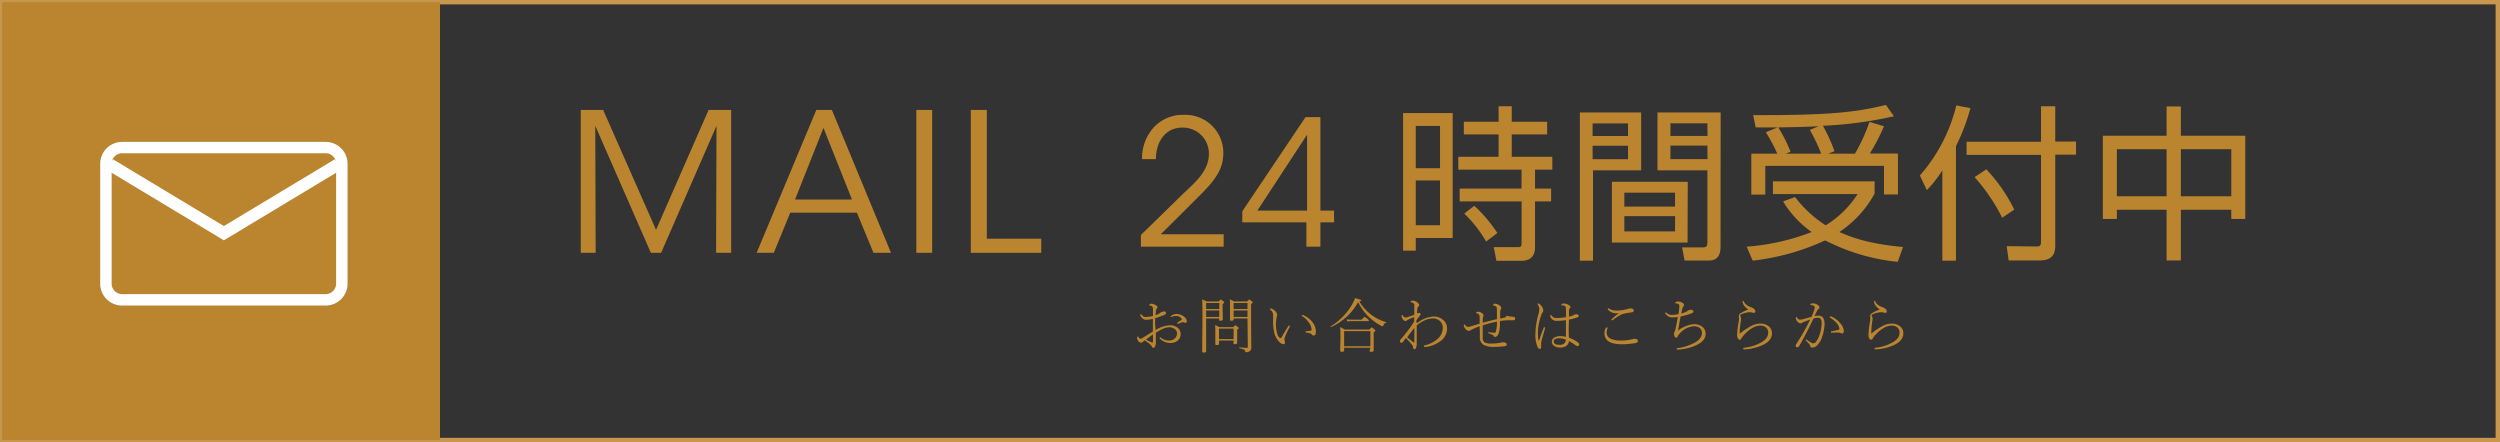 <svg xmlns="http://www.w3.org/2000/svg" viewBox="0 0 571 101"><rect x="0" y="0" width="571" height="101" fill="#333333" stroke="none"/><defs><style>.cls-1{fill:#bb8530;}.cls-2{fill:none;stroke:#c6974d;stroke-miterlimit:10;}.cls-3{fill:#fff;}</style></defs><title>btn-mail</title><g id="レイヤー_2" data-name="レイヤー 2"><g id="オブジェクト2"><path class="cls-1" d="M260.58,53.66c3.28-3.16,6.52-6.36,9.76-9.52,2.72-2.56,5.6-5,5.76-8.68A5.92,5.92,0,0,0,270,29.15c-3.44,0-5.92,2.67-6,7.19h-3.16a10.48,10.48,0,0,1,2.56-7.11,9,9,0,0,1,7-3,8.67,8.67,0,0,1,9,9.07c-.12,3.2-1.6,5.44-4.52,8.48-3.24,3.24-6.48,6.48-9.76,9.72h14.36v2.84H260.58Z"/><path class="cls-1" d="M298.38,50.78H283.74V48.26l14.44-21.51h3.4V48.1h3.12v2.68h-3.12v5.56h-3.2Zm.16-2.68V30.75L287.18,48.1Z"/><path class="cls-1" d="M331.79,25.83V54.36h-8.43v2.89h-2.89V25.83Zm-2.89,2.93h-5.54v9.65h5.54Zm0,12.46h-5.54V51.44h5.54Zm24.47-10.53h-8.09v5.13h9.27v2.93H350.6v4.33h3.68V46H350.6V56.34c0,.84,0,3.23-3.16,3.23h-5.66l-.61-3.12,5.36,0c.72,0,1-.07,1-.8V46H333.39V43.08h14.13V38.75H333.08V35.82h9.2V30.69h-7.94V27.81h7.94V24.27h3v3.54h8.09ZM339.43,55.16a28.22,28.22,0,0,0-5-6.38L336.73,47A32.92,32.92,0,0,1,342,53.22Z"/><path class="cls-1" d="M374.84,25.68V38.9h-11V59.53h-3V25.68Zm-3,2.51h-8.09v2.88h8.09Zm0,5.09h-8.09v3.08h8.09Zm13.6,22.11H368.16V41.52h17.32ZM382.59,44H371v3.19h11.58Zm0,5.36H371v3.49h11.58Zm10.38,7c0,.76,0,3.15-2.66,3.15h-5.55l-.57-3,4.67,0c.69,0,1.11-.11,1.11-1.06V38.9h-11.4V25.68H393Zm-3-28.19h-8.44v2.88H390Zm0,5.09h-8.44v3.08H390Z"/><path class="cls-1" d="M433.44,59.8a45.85,45.85,0,0,1-16.57-4.9,53.55,53.55,0,0,1-16.56,4.63l-1.37-3.19A51.8,51.8,0,0,0,413.79,53a23.14,23.14,0,0,1-6.53-7l2.73-1a26.82,26.82,0,0,0,7,6.46,22.88,22.88,0,0,0,7.29-7.14H404.94V41.41h23.22v2.81A24.87,24.87,0,0,1,420.1,53c2.89,1.21,6.42,2.66,14.55,3.42Zm-9.77-24.7A41.06,41.06,0,0,0,427,27.84l3.3,1a47,47,0,0,1-3.23,6.23h6.42v9.35h-3.19V37.88H403.19v6.57H400V35.1h5.93a37.92,37.92,0,0,0-2.62-4.9L406,29.1c-1.48,0-3.15,0-5,0l-.57-2.81c17.29.07,23.52-.65,30.32-2.32l1.82,2.58a89.88,89.88,0,0,1-16.22,2.17A39,39,0,0,1,419,34.53l-1.48.57Zm-7.71,0a44.81,44.81,0,0,0-2.58-5.43l2-.84c-2.51.15-6.61.23-9.23.27a33.18,33.18,0,0,1,2.81,5.55l-1.1.45Z"/><path class="cls-1" d="M446.74,59.53h-3.11V38.9a26,26,0,0,1-3.54,4.52l-1.59-3.34a37.73,37.73,0,0,0,8.32-16l3.23.61a47,47,0,0,1-3.31,8.7Zm22.68-35.26v8.06h4.75v3h-4.75V56c0,1.71-.38,3.49-3.64,3.49h-7l-.45-3.27,6.84.08c.64,0,1-.15,1-1.06V35.37h-17v-3h17V24.27ZM457.3,49.73A42.41,42.41,0,0,0,451,40.46l2.66-1.79a36.27,36.27,0,0,1,6.39,9.2Z"/><path class="cls-1" d="M498.11,24.31V31h14.71V50h-3.19V47.91H498.11V59.49h-3.26V47.91H483.49V50h-3.2V31h14.56V24.31Zm-3.26,9.77H483.49V44.83h11.36Zm14.78,0H498.11V44.83h11.52Z"/><rect class="cls-2" x="0.5" y="0.5" width="570" height="100"/><rect class="cls-1" x="0.5" y="0.5" width="100" height="100"/><path class="cls-1" d="M132.65,57.74V25.11h5.11L149.84,52.5l12-27.39H167V57.74h-3.44l.09-29L151,57.74h-2.34l-12.7-29,.09,29Z"/><path class="cls-1" d="M176.74,57.74h-3.92l13.63-32.63H190l13.5,32.63h-4l-3.79-9.17H180.49Zm11.34-28.53-6.49,16.36h13Z"/><path class="cls-1" d="M209.29,25.11h3.62V57.74h-3.62Z"/><path class="cls-1" d="M221.73,25.11h3.66V54.52h12.43v3.22H221.73Z"/><path class="cls-1" d="M263.94,75.39a6.65,6.65,0,0,1,3.25-1.1,2.79,2.79,0,0,1,1.79.58,1.79,1.79,0,0,1,.68,1.43,1.84,1.84,0,0,1-.8,1.58,2.58,2.58,0,0,1-1.55.46,3.32,3.32,0,0,1-2.39-1,.27.27,0,0,1-.07-.19c0-.07,0-.11.12-.11a.32.32,0,0,1,.17.08,2.93,2.93,0,0,0,1.93.65,1.81,1.81,0,0,0,1.29-.5,1.53,1.53,0,0,0,.47-1.13,1.23,1.23,0,0,0-.63-1.06,2,2,0,0,0-1.12-.33,3.9,3.9,0,0,0-1.59.41A14.53,14.53,0,0,0,264,76c0,.23,0,.51,0,.85s0,.71,0,.82l0,.54a2.12,2.12,0,0,1-.14.8c-.1.29-.24.44-.41.44a.38.38,0,0,1-.34-.25,1.69,1.69,0,0,0-.43-.55,11,11,0,0,0-1.25-.92l-.37.32a.64.64,0,0,1-.48.22.85.85,0,0,1-.61-.42,1.06,1.06,0,0,1-.25-.56c0-.28.06-.42.19-.42s.09.06.15.18.25.32.4.32a.7.7,0,0,0,.36-.1l1.42-.88,1.08-.68V72.82a8.66,8.66,0,0,1-1.47.22,1.39,1.39,0,0,1-1.24-.71,1,1,0,0,1-.18-.42c0-.1,0-.16.14-.16s.09,0,.15.11a1.45,1.45,0,0,0,.48.44,1.27,1.27,0,0,0,.54.1,7.7,7.7,0,0,0,1.6-.23c0-.58,0-1,0-1.34a1.61,1.61,0,0,0-.09-.72.85.85,0,0,0-.64-.32c-.08,0-.13-.05-.13-.12s.06-.16.19-.22a.73.73,0,0,1,.33-.08,2,2,0,0,1,.83.25c.35.16.53.34.53.54a.45.45,0,0,1-.13.32.92.92,0,0,0-.24.65c0,.27-.05.55-.06.86a3.26,3.26,0,0,0,1-.49,1.76,1.76,0,0,1,.44-.25,1.16,1.16,0,0,1,.45-.12c.32,0,.48.12.48.37s-.11.3-.33.4a22.35,22.35,0,0,1-2.14.79c0,.36,0,.81,0,1.35Zm-.6,1c-.17.12-.71.5-1.6,1.15a8.76,8.76,0,0,0,1.15.6,1,1,0,0,0,.34.09c.07,0,.11-.1.11-.31Zm5.45-4.66a2.67,2.67,0,0,1,1.59.57,1.4,1.4,0,0,1,.69,1.08c0,.23-.11.35-.33.35a1,1,0,0,1-.27-.08.77.77,0,0,0-.32-.07l-.31.08c-.1,0-.31.12-.63.26a.44.44,0,0,1-.18,0c-.09,0-.14,0-.14-.12a.18.18,0,0,1,.11-.17,9,9,0,0,0,.84-.56.26.26,0,0,0,.09-.17.35.35,0,0,0-.06-.14,1.57,1.57,0,0,0-1.28-.59,2.33,2.33,0,0,0-.79.13,1.1,1.1,0,0,1-.3.11c-.07,0-.11,0-.11-.12s.09-.17.26-.27A2.28,2.28,0,0,1,268.79,71.7Z"/><path class="cls-1" d="M278.48,72.73h-3v1.85l0,5.59c0,.24-.19.36-.55.36s-.35-.1-.35-.3l.06-6.8c0-2.65,0-4.34-.08-5.05a5.31,5.31,0,0,1,1,.48h2.78c.27-.3.44-.44.5-.44s.24.11.52.35.23.24.23.32-.12.21-.35.35v1l.05,2.47c0,.22-.17.34-.52.34s-.32-.09-.32-.28Zm0-2.15V69.2h-3v1.38Zm0,1.81V70.91h-3v1.48Zm3.28,5.39h-3.34v.67c0,.25-.16.37-.48.37s-.36-.09-.36-.27l0-2.16c0-1,0-1.69-.06-2.15a10.28,10.28,0,0,1,1,.48h3.16c.26-.28.43-.42.49-.42s.24.12.52.35.22.23.22.3-.12.2-.34.36v.79l0,2.16c0,.24-.17.35-.51.35a.46.46,0,0,1-.28-.06.32.32,0,0,1-.06-.22Zm0-.34V75.06h-3.34v2.38Zm3.17-4.71h-3.17v.19c0,.23-.16.34-.48.34s-.34-.09-.34-.27l0-2.56c0-1,0-1.66-.06-2.05a5.37,5.37,0,0,1,1,.48h2.95c.28-.3.45-.44.5-.44s.27.12.55.36.23.25.23.32-.12.2-.36.34v3.61l.05,6.48a.85.85,0,0,1-.44.72,1.4,1.4,0,0,1-.75.2.18.18,0,0,1-.19-.16.58.58,0,0,0-.37-.46,6,6,0,0,0-1-.32s0,0,0-.09,0-.1.06-.09c.83.08,1.38.12,1.67.12a.2.2,0,0,0,.22-.22Zm0-2.15V69.2h-3.17v1.38Zm0,1.81V70.91h-3.17v1.48Z"/><path class="cls-1" d="M293.1,78.61a1.48,1.48,0,0,1-.92-.54A4.47,4.47,0,0,1,291,75.8a12.34,12.34,0,0,1-.22-2.6l0-1.12a1.85,1.85,0,0,0-.13-.74,2.38,2.38,0,0,0-.47-.58c-.09-.08-.13-.14-.13-.18s.07-.12.2-.12a1.53,1.53,0,0,1,.82.44,1.46,1.46,0,0,1,.64,1,2.06,2.06,0,0,1-.13.58,8.14,8.14,0,0,0,.21,4c.24.49.46.74.68.74s.19-.08.27-.22c.37-.67.87-1.5,1.49-2.48a.28.28,0,0,1,.23-.16c.1,0,.15,0,.15.14a.48.48,0,0,1-.08.24A14.79,14.79,0,0,0,293.49,77a2.91,2.91,0,0,0-.14.51.71.71,0,0,0,.06.31,1.18,1.18,0,0,1,.08.43C293.49,78.5,293.36,78.61,293.1,78.61Zm4.22-6.56c0-.07.06-.1.16-.1a.31.31,0,0,1,.13,0,5.12,5.12,0,0,1,2.18,1.68,3.46,3.46,0,0,1,.76,2.1c0,.6-.17.9-.52.9a.4.4,0,0,1-.35-.18,1,1,0,0,0-.46-.33,5,5,0,0,0-.88-.17q-.18,0-.18-.18c0-.07.07-.11.2-.12.54-.06.88-.1,1-.13a.22.22,0,0,0,.21-.24,3,3,0,0,0-.71-1.72,4.55,4.55,0,0,0-1.44-1.34A.23.23,0,0,1,297.32,72.05Z"/><path class="cls-1" d="M310.19,69A13.15,13.15,0,0,1,304,74.7h0c-.07,0-.1,0-.1-.14a.08.08,0,0,1,0,0A13.86,13.86,0,0,0,307,72a12.87,12.87,0,0,0,1.9-2.61,7,7,0,0,0,.59-1.31c.69.2,1.1.32,1.25.39s.16.11.16.18-.14.16-.42.22A11.09,11.09,0,0,0,313.34,72a10.78,10.78,0,0,0,3.3,1.6s0,0,0,.06a.07.07,0,0,1-.05.07.74.74,0,0,0-.41.18,1.14,1.14,0,0,0-.22.43c-.05.12-.11.18-.2.18a1,1,0,0,1-.44-.18,13.28,13.28,0,0,1-2.62-1.89A12.47,12.47,0,0,1,310.19,69ZM313,79.42H307V80q0,.36-.54.36-.36,0-.36-.3l.06-2.84q0-1.55-.06-2.52c.38.19.73.37,1,.56h5.68c.28-.32.45-.48.52-.48a2,2,0,0,1,.59.43c.16.13.24.23.24.31s-.13.22-.38.37v1.19l0,2.91c0,.24-.19.37-.56.37s-.35-.11-.35-.32Zm0-.34V75.63H307v3.45Zm-5.3-5.65-.13-.5a5.23,5.23,0,0,0,1,.08H311c.36-.41.58-.62.64-.62a2.53,2.53,0,0,1,.73.48c.19.15.29.28.29.36s-.06.12-.18.12h-4A4.78,4.78,0,0,0,307.65,73.43Z"/><path class="cls-1" d="M323.63,73.83a6.69,6.69,0,0,1,3.78-1.54,3.17,3.17,0,0,1,2.29.86,2.46,2.46,0,0,1,.81,1.88,3.57,3.57,0,0,1-1.78,3.06,7,7,0,0,1-3,1.15l-.28,0c-.15,0-.23,0-.23-.15a.2.2,0,0,1,.18-.21,6.65,6.65,0,0,0,3-1.52,3.36,3.36,0,0,0,1.13-2.52,2,2,0,0,0-.72-1.58,2.32,2.32,0,0,0-1.54-.53,4.8,4.8,0,0,0-2.19.6,7.37,7.37,0,0,0-1.5,1c0,.28,0,.56,0,.84l0,1.85,0,1.43a2.89,2.89,0,0,1-.16,1c-.09.21-.21.32-.35.32a.27.27,0,0,1-.29-.27,1.53,1.53,0,0,0-.32-.81,16.77,16.77,0,0,0-1.36-1.5c-.13.16-.26.34-.4.54l-.22.31a.53.53,0,0,1-.38.24c-.24,0-.36-.11-.36-.34a.83.83,0,0,1,.28-.53c.6-.68,1.18-1.41,1.76-2.19a17.68,17.68,0,0,0,1.21-1.79c0-.46,0-.8,0-1-.29.1-.69.26-1.2.49a1.81,1.81,0,0,0-.44.26.48.48,0,0,1-.34.14.77.77,0,0,1-.55-.35,1.32,1.32,0,0,1-.35-.78c0-.16,0-.23.12-.23s.09,0,.18.15a.8.8,0,0,0,.6.4,1.64,1.64,0,0,0,.42-.06l.8-.28.8-.27c0-.84,0-1.55,0-2.14a.59.59,0,0,0-.17-.48,1.41,1.41,0,0,0-.57-.24.15.15,0,0,1-.12-.17s.07-.1.2-.14a.86.86,0,0,1,.36-.07,1.82,1.82,0,0,1,.88.34c.35.25.53.47.53.66a.42.42,0,0,1-.17.34.66.66,0,0,0-.23.45c-.05.34-.09.72-.11,1.14l.4-.13a.63.63,0,0,1,.27.08.34.34,0,0,1,.16.29c0,.07-.06.17-.19.31a6.42,6.42,0,0,0-.81,1.15Zm-2.24,3.22c.13.11.54.43,1.25,1,.16.13.26.19.31.19s.09-.07.09-.2l0-3.14C322.33,75.78,321.77,76.51,321.39,77.05Z"/><path class="cls-1" d="M337.94,74.5c-.65.25-1.3.53-1.94.85a1.13,1.13,0,0,1-.52.23,1,1,0,0,1-.67-.35,1.53,1.53,0,0,1-.48-.84c0-.18.05-.27.14-.27s.11,0,.19.15a.82.82,0,0,0,.64.38,1.74,1.74,0,0,0,.45-.06l2.2-.66c0-.43,0-.92,0-1.49a1,1,0,0,0-.16-.59,1,1,0,0,0-.52-.29c-.1,0-.15-.06-.15-.09a.13.13,0,0,1,.07-.12.68.68,0,0,1,.45-.15,1.43,1.43,0,0,1,.8.29c.27.18.4.35.4.51a.8.8,0,0,1-.08.33,1.44,1.44,0,0,0-.1.55c0,.27,0,.56,0,.85q1.44-.44,3.24-.84c0-.65,0-1.25,0-1.79a6.3,6.3,0,0,0-.06-.9c-.07-.19-.29-.33-.67-.42q-.18,0-.18-.15s.07-.12.2-.19a.57.57,0,0,1,.28-.08,1.8,1.8,0,0,1,.93.34c.33.21.49.41.49.61a.79.79,0,0,1-.12.37,1.63,1.63,0,0,0-.14.73s0,.22,0,.54,0,.6,0,.82l1.11-.26a.4.4,0,0,0,.27-.28c0-.08.05-.11.08-.11h.07a4.89,4.89,0,0,0,1.25.2c.43,0,.65.18.65.44s-.14.39-.43.39l-1.25,0a10,10,0,0,0-1.79.19c0,.77,0,1.34-.08,1.72a3.12,3.12,0,0,1-.45,1.53.76.76,0,0,1-.6.36.25.25,0,0,1-.27-.17.6.6,0,0,0-.25-.27,9.33,9.33,0,0,0-.89-.37c-.1,0-.15-.08-.15-.17s0-.1.13-.1h0a8.18,8.18,0,0,0,1.28.13.33.33,0,0,0,.34-.25,8.08,8.08,0,0,0,.26-2.29,25.41,25.41,0,0,0-3.26.86c0,.45,0,.91,0,1.37s0,.93,0,1.42a1.16,1.16,0,0,0,.55,1.15,3.6,3.6,0,0,0,1.47.21,10.36,10.36,0,0,0,1.82-.16l.81-.14a1.17,1.17,0,0,1,.61.15.39.39,0,0,1,.24.33c0,.21-.14.35-.41.41a16.1,16.1,0,0,1-2.53.16,4.51,4.51,0,0,1-2.4-.47A2,2,0,0,1,338,77c0-.31,0-.73,0-1.23Z"/><path class="cls-1" d="M351.26,75.93a10.29,10.29,0,0,0,.08,1.55c0,.16.08.25.13.25a.1.1,0,0,0,.1-.08c.32-1,.66-1.87,1-2.76,0-.1.1-.16.18-.16s.12.06.12.18a.44.44,0,0,1,0,.14c-.48,1.71-.74,2.62-.76,2.74a5.64,5.64,0,0,0-.12.7v.82c0,.25-.1.37-.31.37a.54.54,0,0,1-.47-.35,7.11,7.11,0,0,1-.52-3.15,17.5,17.5,0,0,1,.67-4.36,5.12,5.12,0,0,0,.22-1.21,1.89,1.89,0,0,0-.32-1,.4.4,0,0,1-.06-.16c0-.09.05-.14.16-.14a.53.53,0,0,1,.27.14,2,2,0,0,1,.57.63,1.52,1.52,0,0,1,.28.89.7.7,0,0,1-.2.45,1.24,1.24,0,0,0-.21.46,12.13,12.13,0,0,0-.62,2.18A10.08,10.08,0,0,0,351.26,75.93Zm7.09,1.2a7.88,7.88,0,0,1,2.08,1.1.59.59,0,0,1,.24.38.37.37,0,0,1-.3.43h-.08a.76.76,0,0,1-.41-.16,11.05,11.05,0,0,0-1.55-1,1.31,1.31,0,0,1-.52,1.06,2.25,2.25,0,0,1-1.46.44,2.33,2.33,0,0,1-1.43-.41,1.11,1.11,0,0,1-.48-.92,1.07,1.07,0,0,1,.56-.94,2.5,2.5,0,0,1,1.37-.33,4.85,4.85,0,0,1,1.29.16l0-3.82a13.92,13.92,0,0,1-2.14.16,1.43,1.43,0,0,1-1.43-1,.58.58,0,0,1,0-.2c0-.09,0-.13.12-.13s.13.06.2.17a1.27,1.27,0,0,0,1.07.52,14,14,0,0,0,2.21-.21c0-.56,0-1.24-.06-2,0-.26-.06-.44-.17-.52a1.22,1.22,0,0,0-.65-.16c-.11,0-.17,0-.17-.14s.06-.14.18-.21a.7.7,0,0,1,.35-.09,2,2,0,0,1,.94.25c.38.18.58.37.58.59a.43.43,0,0,1-.17.3.77.77,0,0,0-.17.56c0,.44,0,.88,0,1.32a5.4,5.4,0,0,0,.67-.18l.41-.2a1.27,1.27,0,0,1,.68-.16.57.57,0,0,1,.34.1.28.28,0,0,1,.14.23c0,.17-.13.3-.39.4a14.73,14.73,0,0,1-1.84.48Q358.23,75.42,358.35,77.13Zm-.72.43a4.23,4.23,0,0,0-1.55-.3,1.78,1.78,0,0,0-.89.2.59.59,0,0,0-.33.52q0,.78,1.38.78a1.5,1.5,0,0,0,1.07-.35A1.13,1.13,0,0,0,357.63,77.56Z"/><path class="cls-1" d="M367,74.79c.12,0,.19,0,.19.14l-.07.17a2.46,2.46,0,0,0-.16.82,1.59,1.59,0,0,0,1.09,1.52,5.17,5.17,0,0,0,2,.34,9.59,9.59,0,0,0,2.54-.25,3.91,3.91,0,0,1,.74-.14,1.09,1.09,0,0,1,.55.12.35.35,0,0,1,.21.31.47.47,0,0,1-.15.39,1.64,1.64,0,0,1-.61.18,18.63,18.63,0,0,1-2.88.24q-4,0-4-2.56a2.37,2.37,0,0,1,.27-1.08C366.85,74.86,366.92,74.79,367,74.79Zm2.74-3.23h-.3a2.66,2.66,0,0,1-2.21-.87.25.25,0,0,1,0-.16.11.11,0,0,1,.12-.12.34.34,0,0,1,.2.1,3,3,0,0,0,1.74.42,11,11,0,0,0,1.28-.1,10.54,10.54,0,0,0,1.42-.32,1.31,1.31,0,0,1,.44-.07,1.2,1.2,0,0,1,.42.08.43.43,0,0,1,.3.42c0,.25-.18.38-.54.41a12.46,12.46,0,0,0-1.49.25A3.59,3.59,0,0,0,370,72a15.34,15.34,0,0,0-1.61,1.09.38.38,0,0,1-.22.06c-.08,0-.12,0-.12-.1a.31.31,0,0,1,.11-.21,15.72,15.72,0,0,1,1.58-1.28Z"/><path class="cls-1" d="M383.21,72.4a8.66,8.66,0,0,1-1.17.1,2.13,2.13,0,0,1-1-.22,2.26,2.26,0,0,1-.65-.63.33.33,0,0,1-.05-.15c0-.09,0-.14.12-.14a.18.18,0,0,1,.15.07,1.6,1.6,0,0,0,1.23.49,7.83,7.83,0,0,0,1.52-.18,13.05,13.05,0,0,0,.2-1.93q0-.45-.72-.51c-.15,0-.22,0-.22-.12a.24.24,0,0,1,.13-.2,1.24,1.24,0,0,1,.61-.12,1.64,1.64,0,0,1,.86.28c.27.16.41.32.41.48a.46.46,0,0,1-.14.34,1.39,1.39,0,0,0-.22.46c-.07.25-.16.64-.27,1.18a4.42,4.42,0,0,0,1.55-.65.89.89,0,0,1,.57-.19c.43,0,.64.12.64.37s-.17.34-.49.47a16.12,16.12,0,0,1-2.42.67c-.09.45-.2,1-.32,1.74s-.24,1.31-.28,1.52a6.83,6.83,0,0,1,3.6-1.49,3.11,3.11,0,0,1,2,.63,2,2,0,0,1,.72,1.58c0,1.11-.79,2-2.38,2.7a12,12,0,0,1-4,.92h0c-.16,0-.23-.07-.23-.2s.07-.14.23-.16A11.53,11.53,0,0,0,387,78.3a3.93,3.93,0,0,0,1.27-1,2,2,0,0,0,.45-1.25,1.35,1.35,0,0,0-.57-1.18,2.18,2.18,0,0,0-1.28-.35,4.69,4.69,0,0,0-3.26,1.7,2.15,2.15,0,0,0-.46.68.32.32,0,0,1-.32.21.41.41,0,0,1-.34-.26,1.29,1.29,0,0,1-.14-.62.94.94,0,0,1,.08-.36,1.9,1.9,0,0,0,.18-.46C382.78,74.74,383,73.75,383.21,72.4Z"/><path class="cls-1" d="M399.33,70.68v0a3,3,0,0,1-.81-.67,2,2,0,0,1-.53-1.14v0q0-.15.12-.15a.18.18,0,0,1,.16.13,2.35,2.35,0,0,0,.76.88,3.53,3.53,0,0,0,.87.42,2,2,0,0,1,.73.42.8.8,0,0,1,.29.5.33.33,0,0,1-.37.38,1.53,1.53,0,0,1-.4-.07,1.51,1.51,0,0,0-.48-.07,4.34,4.34,0,0,0-1,.14,3.73,3.73,0,0,0-.93.32c-.18.08-.26.16-.26.25a.67.67,0,0,0,.08.33,1.28,1.28,0,0,1,.11.49c0,.1-.05.44-.14,1a17.48,17.48,0,0,0-.19,2.18c0,.11,0,.17,0,.17a.31.31,0,0,0,.12-.06A16,16,0,0,1,400,74.44a4.45,4.45,0,0,1,2-.53,3,3,0,0,1,2,.64,2,2,0,0,1,.72,1.58c0,1.11-.7,2-2.11,2.67a11.22,11.22,0,0,1-4.27,1h0c-.13,0-.2-.06-.2-.18s.07-.18.21-.19a10.29,10.29,0,0,0,3.83-1.18,3.88,3.88,0,0,0,1.3-1.07,2.1,2.1,0,0,0,.37-1.25,1.46,1.46,0,0,0-.58-1.2,1.94,1.94,0,0,0-1.17-.37,3.94,3.94,0,0,0-2.1.7,7.07,7.07,0,0,0-1.57,1.34,4.66,4.66,0,0,0-.7.89.43.43,0,0,1-.42.31c-.13,0-.25-.1-.37-.31a1.39,1.39,0,0,1-.18-.77,19.08,19.08,0,0,1,.35-3,4.58,4.58,0,0,0,.08-.77l-.05-.57a.84.84,0,0,1,.51-.7A8.9,8.9,0,0,1,399.33,70.68Z"/><path class="cls-1" d="M414.43,72.18a5.14,5.14,0,0,1,.88-.09c.94,0,1.42.64,1.42,1.92a8.19,8.19,0,0,1-.18,1.52,9.62,9.62,0,0,1-.37,1.38,4.5,4.5,0,0,1-1.12,1.94,1.6,1.6,0,0,1-1.13.54.46.46,0,0,1-.49-.4,1,1,0,0,0-.2-.39,8.36,8.36,0,0,0-.77-.79.17.17,0,0,1-.05-.13c0-.09,0-.13.12-.13a.28.28,0,0,1,.13.06,9.67,9.67,0,0,0,1.15.73.87.87,0,0,0,.35.07.72.72,0,0,0,.51-.22,5.66,5.66,0,0,0,1-2,8.76,8.76,0,0,0,.38-2.4c0-.81-.27-1.22-.81-1.22a3.28,3.28,0,0,0-1.08.22q-1.65,3.54-3.27,6.3a.41.41,0,0,1-.37.22c-.27,0-.4-.12-.4-.34a.65.65,0,0,1,.12-.36,50.26,50.26,0,0,0,3.2-5.62c-.33.1-.79.28-1.39.52a2.3,2.3,0,0,0-.52.24.46.46,0,0,1-.29.11.87.87,0,0,1-.57-.26,1.41,1.41,0,0,1-.51-.89c0-.21,0-.31.16-.31s.06,0,.12.14a.76.76,0,0,0,.66.46,3.68,3.68,0,0,0,1-.18l1.64-.45q.36-.81.63-1.62a1.89,1.89,0,0,0,.1-.56c0-.14-.09-.26-.29-.37a1.22,1.22,0,0,0-.57-.16q-.15,0-.15-.12a.17.17,0,0,1,.1-.14,1,1,0,0,1,.52-.11,1.88,1.88,0,0,1,1,.31q.48.3.48.66a.28.28,0,0,1-.19.27,1,1,0,0,0-.34.45C414.69,71.6,414.51,72,414.43,72.18Zm6.7,3.45c0,.35-.14.52-.41.52a.69.69,0,0,1-.36-.09.83.83,0,0,0-.45-.11c-.53,0-1.06,0-1.58.06h0a.15.15,0,0,1-.16-.17c0-.08.05-.14.16-.16.76-.15,1.29-.27,1.6-.36.13,0,.2-.1.2-.2a2.31,2.31,0,0,0-.65-1.33A5.75,5.75,0,0,0,418,72.57a.17.17,0,0,1-.08-.16c0-.09,0-.14.12-.14a.38.38,0,0,1,.19,0,5.23,5.23,0,0,1,2.13,1.62A2.89,2.89,0,0,1,421.13,75.63Z"/><path class="cls-1" d="M429.36,70.68v0a3,3,0,0,1-.81-.67,2,2,0,0,1-.53-1.14v0q0-.15.12-.15c.07,0,.12,0,.16.13a2.35,2.35,0,0,0,.76.88,3.53,3.53,0,0,0,.87.42,2,2,0,0,1,.73.42.8.8,0,0,1,.29.5.33.33,0,0,1-.37.38,1.53,1.53,0,0,1-.4-.07,1.51,1.51,0,0,0-.48-.07,4.34,4.34,0,0,0-1,.14,3.88,3.88,0,0,0-.93.32c-.18.08-.26.16-.26.25a.67.67,0,0,0,.08.33,1.28,1.28,0,0,1,.11.49c0,.1-.05.44-.14,1A17.48,17.48,0,0,0,427.4,76c0,.11,0,.17,0,.17a.31.31,0,0,0,.12-.06A16,16,0,0,1,430,74.44a4.45,4.45,0,0,1,2-.53,3,3,0,0,1,2,.64,2,2,0,0,1,.72,1.58c0,1.11-.7,2-2.11,2.67a11.22,11.22,0,0,1-4.27,1h0c-.13,0-.2-.06-.2-.18s.07-.18.21-.19a10.29,10.29,0,0,0,3.83-1.18,3.88,3.88,0,0,0,1.3-1.07,2.1,2.1,0,0,0,.37-1.25,1.46,1.46,0,0,0-.58-1.2,1.92,1.92,0,0,0-1.17-.37,3.94,3.94,0,0,0-2.1.7,7.07,7.07,0,0,0-1.57,1.34,4.66,4.66,0,0,0-.7.89.43.43,0,0,1-.42.31c-.12,0-.25-.1-.37-.31a1.39,1.39,0,0,1-.18-.77,19.08,19.08,0,0,1,.35-3,4.58,4.58,0,0,0,.08-.77l-.05-.57a.84.84,0,0,1,.51-.7A8.9,8.9,0,0,1,429.36,70.68Z"/><path class="cls-3" d="M74.38,69.79H27.89a5,5,0,0,1-5-5V37.41a5,5,0,0,1,5-5H74.38a5,5,0,0,1,5,5V64.79A5,5,0,0,1,74.38,69.79ZM27.89,35a2.39,2.39,0,0,0-2.39,2.39V64.79a2.4,2.4,0,0,0,2.39,2.39H74.38a2.4,2.4,0,0,0,2.39-2.39V37.41A2.39,2.39,0,0,0,74.38,35Z"/><polygon class="cls-3" points="51.13 54.89 24.36 38.77 25.8 36.38 51.13 51.63 76.47 36.38 77.91 38.77 51.13 54.89"/></g></g></svg>